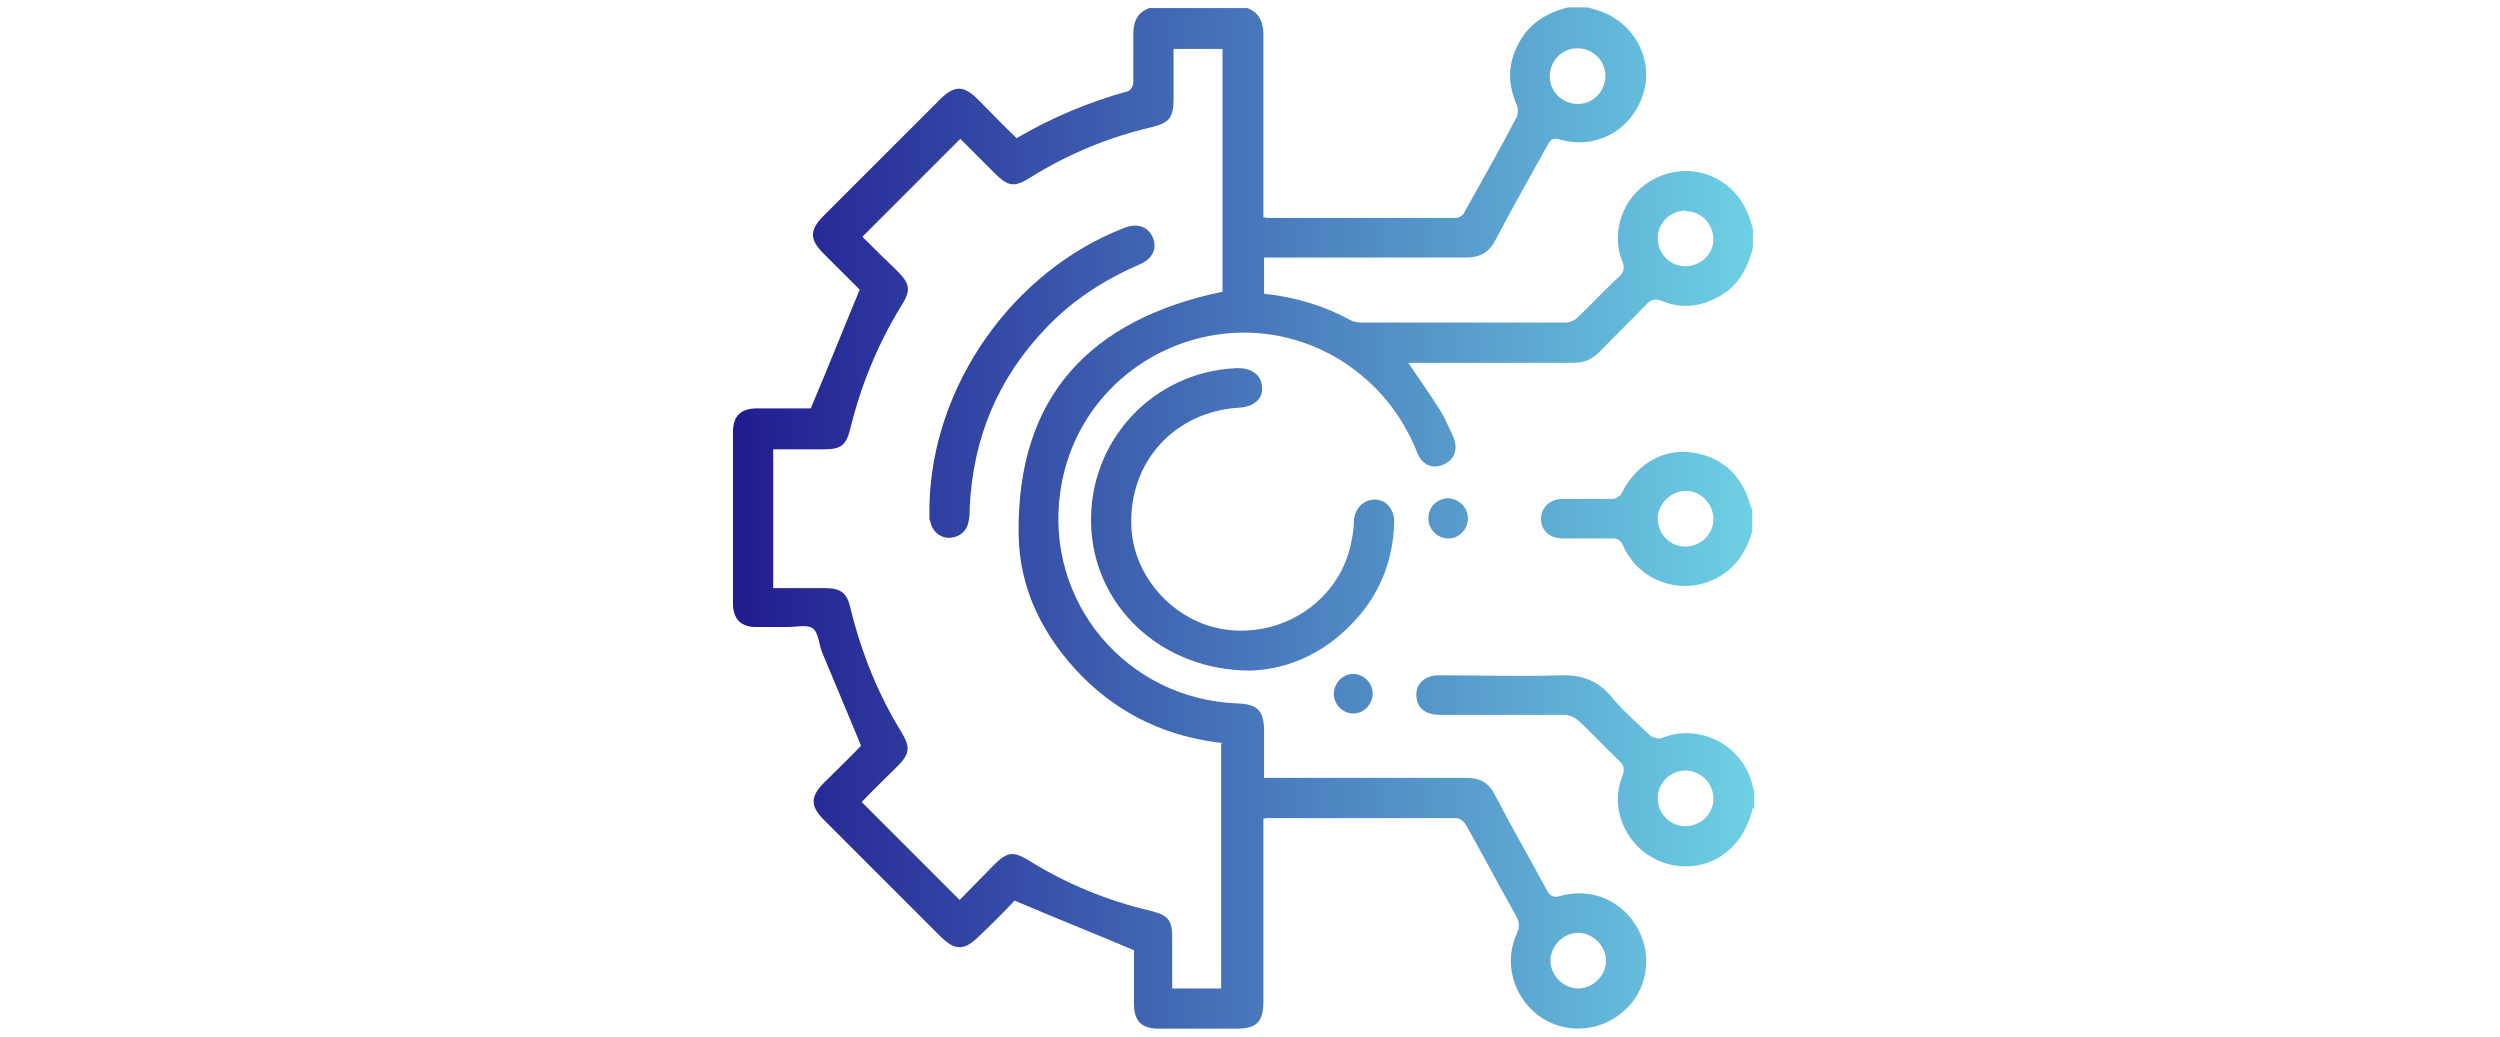 <svg data-name="Livello 1" xmlns="http://www.w3.org/2000/svg" viewBox="0 0 372.8 154.6"><defs><linearGradient id="a" data-name="Sfumatura senza nome" x1="109.3" y1="77.3" x2="261.4" y2="77.3" gradientUnits="userSpaceOnUse"><stop offset="0" stop-color="#211b90"/><stop offset="1" stop-color="#6dd0e4"/></linearGradient></defs><path d="M261.4 36.9c-.8 3.3-2.4 6.1-5.6 7.6-2.6 1.3-5.2 1.5-7.9.4-1-.4-1.7-.3-2.4.5-2.3 2.4-4.7 4.7-7 7.1-1.1 1.1-2.3 1.6-3.8 1.6H210c1.7 2.5 3.3 4.8 4.9 7.3.7 1.2 1.2 2.5 1.8 3.7.8 1.9.2 3.5-1.5 4.2-1.6.7-3.2 0-3.9-1.9-2.3-5.7-6-10.2-11.1-13.5-16.9-10.7-39.3-.4-42.1 19.5-2.3 16.4 9.9 30.9 26.5 31.5 2.9.1 3.9 1.1 3.9 4.1v7h30.2c2 0 3.3.7 4.2 2.5 2.5 4.8 5.2 9.5 7.8 14.3.5.9 1 1.1 2 .8 4.6-1.3 9.3.7 11.6 5 2.2 4.1 1.3 9.3-2.3 12.3-3.6 3.1-8.8 3.3-12.5.6-3.9-2.9-5.3-8-3.3-12.3.4-.9.4-1.6 0-2.4-2.6-4.6-5-9.2-7.6-13.8-.3-.5-.9-1-1.4-1h-28.4l-.4.1v27.2c0 3.1-1 4.1-4.1 4.1h-11.4c-2.7 0-3.8-1.1-3.8-3.8v-7.9c-5.9-2.5-11.7-4.8-17.8-7.4-1.5 1.6-3.4 3.5-5.3 5.3-2.2 2.2-3.6 2.2-5.8 0l-17.3-17.3c-2.1-2.1-2.1-3.5 0-5.6 1.9-1.9 3.9-3.8 5.5-5.5-2-4.8-3.9-9.4-5.8-13.9-.5-1.2-.5-2.9-1.4-3.6-.8-.6-2.5-.2-3.7-.2h-4.8c-2.2 0-3.4-1.2-3.4-3.5V64.4c0-2.4 1.2-3.5 3.6-3.5h8c2.5-5.9 4.8-11.7 7.3-17.7l-5.4-5.4c-2.1-2.1-2.1-3.5 0-5.6l17.4-17.4c2.1-2.1 3.5-2.1 5.6 0 1.9 1.9 3.8 3.9 5.8 5.8 5.3-3.1 10.8-5.4 16.6-7 .4-.1.8-.8.8-1.3V5.2c0-1.9.5-3.3 2.4-4H186c1.8.7 2.4 2.1 2.4 4v27.2c.3 0 .4.1.5.1h28.2c.5 0 1.1-.4 1.3-.9 2.6-4.7 5.3-9.4 7.8-14.2.2-.5.2-1.2 0-1.7-1.4-3.2-1.4-6.2.3-9.3 1.6-3 4.2-4.5 7.3-5.3h3c.4.1.8.3 1.3.4 5.4 1.6 8.5 7.1 7 12.3-1.6 5.5-7 8.6-12.5 7-1-.3-1.4 0-1.8.8-2.6 4.7-5.3 9.4-7.8 14.2-1 1.9-2.3 2.6-4.4 2.6H188.5v5.4c4.7.5 9 1.8 13 4 .4.2 1 .3 1.6.3h30.3c.6 0 1.4-.3 1.9-.8 2.1-2 4-4.1 6.1-6 .8-.8.9-1.4.5-2.4-1.5-3.7-.3-8.2 2.7-10.8 3.2-2.8 7.7-3.4 11.3-1.5 3.1 1.6 4.7 4.3 5.5 7.6v2.7zm-79.1 73.9c-8.1-.9-15.1-4.1-20.9-9.9-5.8-5.9-9.4-13-9.5-21.2-.3-20.7 10.8-32.1 30.4-36.2V7.3H175v7.3c0 2.9-.5 3.7-3.4 4.4-6.4 1.5-12.4 4-18 7.5-2.4 1.5-3.3 1.3-5.3-.7l-5.1-5.1-14.6 14.6c1.7 1.7 3.4 3.4 5.2 5.1 1.9 1.9 2.1 2.9.6 5.2-3.5 5.7-6 11.8-7.6 18.3-.6 2.5-1.4 3.1-3.9 3.1h-7.6v20.7h7.8c2.2 0 3.2.7 3.7 2.9 1.6 6.6 4.1 12.9 7.7 18.7 1.3 2.2 1.1 3.2-.7 5-1.8 1.8-3.6 3.5-5.3 5.3l14.6 14.6c1.7-1.7 3.4-3.5 5.1-5.2 2-2 2.9-2.1 5.2-.7 5.6 3.5 11.7 6 18.1 7.5 2.8.7 3.3 1.4 3.3 4.2v7.4h7.3v-36.5zm57.1-99.5c0-2.3-1.9-4.1-4.2-4.1-2.3 0-4.1 1.9-4.1 4.2 0 2.3 1.9 4.1 4.2 4.1 2.3 0 4.1-1.9 4.1-4.2zm-4.3 136.1c2.3.1 4.2-1.7 4.4-3.9.1-2.2-1.7-4.2-3.9-4.4-2.3-.1-4.2 1.7-4.4 3.9-.1 2.3 1.7 4.2 3.9 4.4zm16.3-116c-2.3 0-4.2 1.8-4.2 4.1s1.8 4.2 4.1 4.2 4.2-1.8 4.2-4c0-2.3-1.8-4.2-4.1-4.2zm10 89c-.8 3.3-2.4 6-5.5 7.7-3.7 1.9-8.1 1.3-11.3-1.5-3-2.7-4.2-7.1-2.7-10.8.4-1.1.3-1.7-.5-2.4-2.1-2-4-4.1-6.1-6-.5-.4-1.3-.8-1.9-.8h-18.7c-1.9 0-3.1-.8-3.4-2.2-.5-2.1.9-3.7 3.3-3.7 6 0 12 .2 18 0 3.2-.1 5.6.7 7.7 3.2 1.7 2.1 3.8 3.9 5.8 5.8.4.3 1.2.5 1.6.4 5.6-2.4 12.4 1 13.7 7.3 0 .2.2.5.2.7v2.7zm-5.9-1.3c0-2.3-1.8-4.1-4.1-4.2-2.3 0-4.2 1.8-4.2 4.1s1.8 4.2 4.1 4.2 4.2-1.8 4.2-4.1zm5.9-40.3c-.8 3.2-2.4 5.8-5.4 7.4-5.1 2.7-11.5.6-13.9-4.7-.4-1-1-1.3-2-1.2h-7c-2 0-3.3-1.2-3.3-2.9s1.3-3 3.2-3h7.4c.5 0 1.2-.4 1.4-.8 2-4.1 5.8-6.5 9.8-6.2 4.8.4 8.1 3.2 9.4 7.9 0 .2.2.4.3.7v3zm-5.9-1.4c0-2.3-1.9-4.2-4.1-4.2-2.2 0-4.2 1.9-4.2 4.1 0 2.3 1.8 4.2 4.1 4.2s4.2-1.8 4.2-4.1zm-52.8 14.4c3.4-4 5.1-8.8 5.2-14 0-1.9-1.2-3.3-2.9-3.3-1.6 0-2.9 1.2-3.1 3 0 .9-.1 1.9-.3 2.8-1.3 8.3-9 14.3-17.7 13.7-8.1-.5-15-7.6-15.2-15.7-.3-9.5 6.5-16.9 16-17.5 2.3-.1 3.7-1.4 3.5-3.1-.1-1.8-1.6-2.9-3.9-2.8-12.4.6-21.9 10.8-21.6 23.2.3 12.2 10.4 21.9 23.8 21.9 5.8-.2 11.6-2.8 16.1-8.1zM216 74.3c-1.7 0-3 1.3-3 3s1.4 3 3 3 2.9-1.4 2.9-3-1.3-2.9-2.9-3zm-11.3 29.1c0-1.6-1.4-2.9-2.9-2.9-1.6 0-2.9 1.4-2.9 3s1.4 2.9 2.9 2.9c1.6 0 2.9-1.4 2.9-3zm-66-25.8c.2 1.5 1.4 2.6 2.8 2.6 1.3 0 2.6-.8 2.9-2.3.2-.7.2-1.5.2-2.2.5-10.4 4.2-19.3 11.4-26.8 4-4.2 8.7-7.2 14-9.5 1.9-.8 2.6-2.4 1.9-4-.7-1.6-2.3-2.2-4.3-1.4-16.7 6.5-28.6 23.6-29 41.3v2.3z" style="fill:url(#a);stroke-width:0"/></svg>